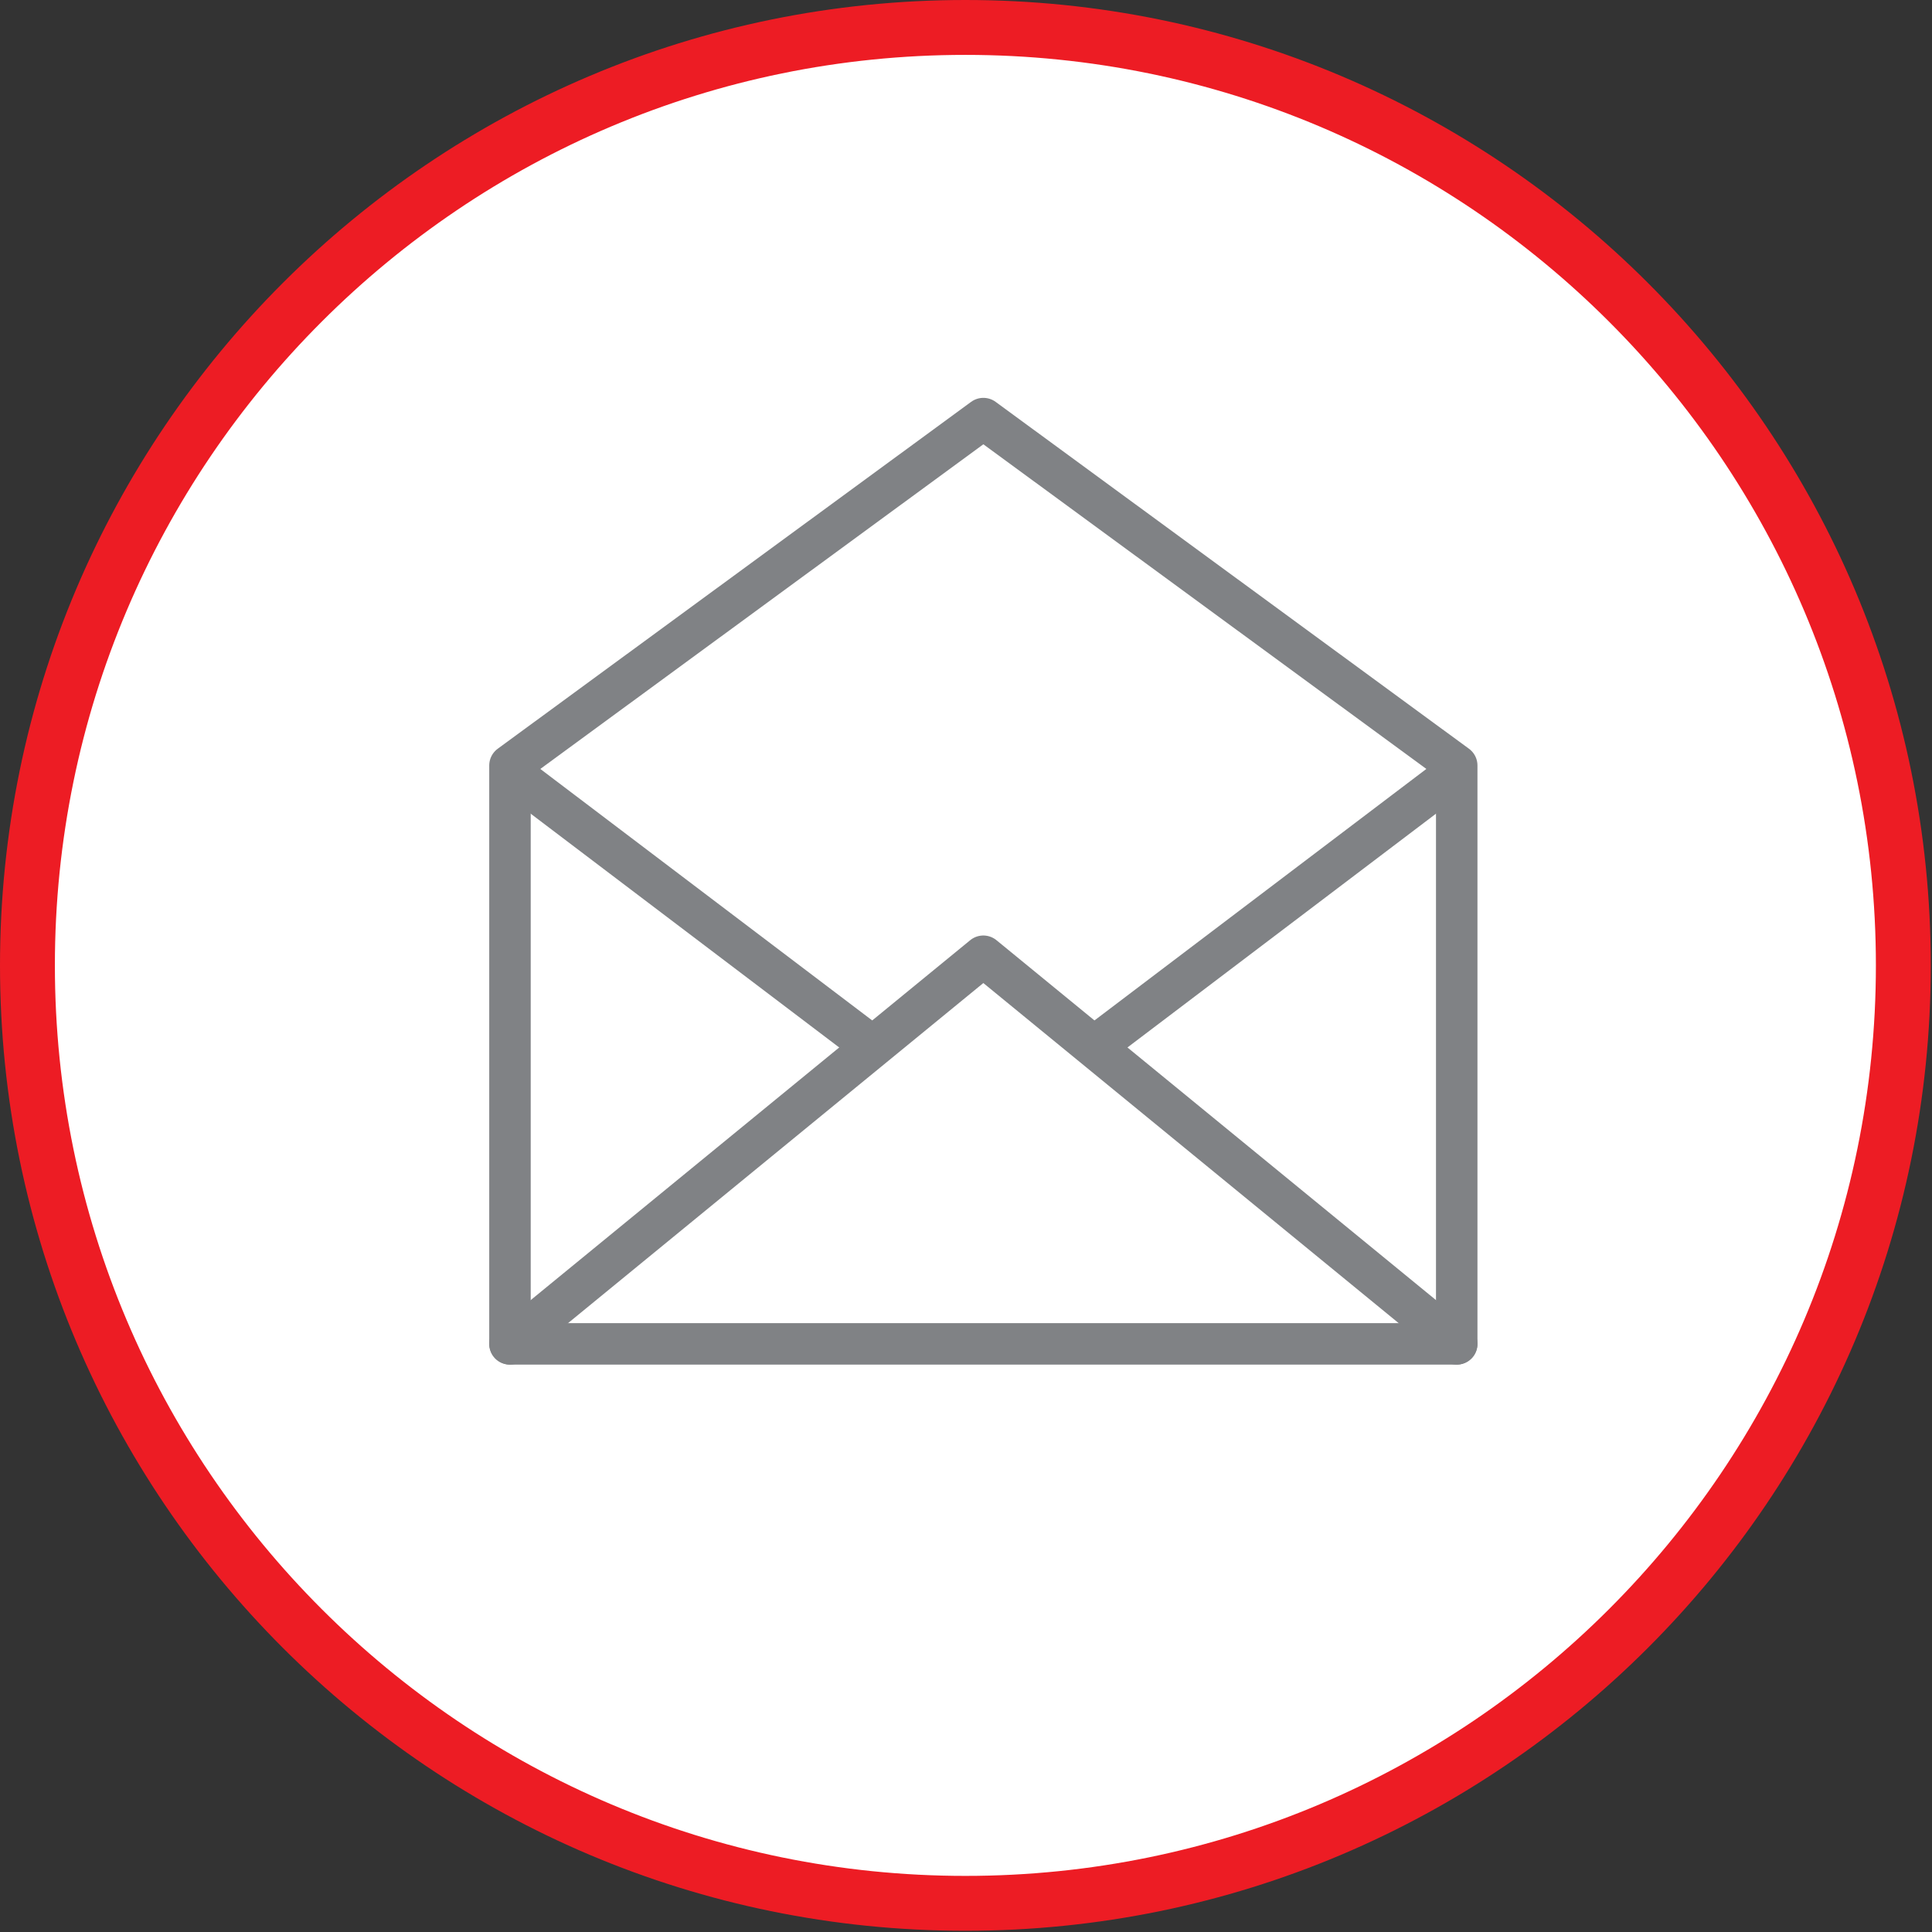 <?xml version="1.0" encoding="UTF-8" standalone="no"?><!DOCTYPE svg PUBLIC "-//W3C//DTD SVG 1.1//EN" "http://www.w3.org/Graphics/SVG/1.1/DTD/svg11.dtd"><svg width="100%" height="100%" viewBox="0 0 880 880" version="1.1" xmlns="http://www.w3.org/2000/svg" xmlns:xlink="http://www.w3.org/1999/xlink" xml:space="preserve" xmlns:serif="http://www.serif.com/" style="fill-rule:evenodd;clip-rule:evenodd;stroke-linecap:round;stroke-linejoin:round;stroke-miterlimit:22.926;"><rect x="0" y="0" width="880" height="880" fill="#333333" stroke="none"/><g><clipPath id="_clip1"><path d="M142.983,-22.153c-188.23,82.986 -318.351,260.834 -318.351,466.84c-0,285.365 249.722,516.719 557.76,516.719c231.493,0 430.035,-130.659 514.41,-316.719l0,-400c-53.125,-117.187 -151.58,-212.413 -275.017,-266.84l-478.802,0Z" clip-rule="nonzero"/></clipPath><g clip-path="url(#_clip1)"><path d="M866.944,439.722c0,235.955 -191.267,427.222 -427.222,427.222c-235.955,0 -427.222,-191.267 -427.222,-427.222c0,-235.955 191.267,-427.222 427.222,-427.222c235.955,0 427.222,191.267 427.222,427.222" style="fill:#fff;fill-rule:nonzero;"/><path d="M866.944,439.722c0,-235.79 -191.431,-427.222 -427.222,-427.222c-235.79,0 -427.222,191.432 -427.222,427.222c0,235.791 191.432,427.222 427.222,427.222c235.791,0 427.222,-191.431 427.222,-427.222Z" style="fill:none;stroke:#ed1c24;stroke-width:25px;"/><path d="M232.285,612.118l431.232,0l0,-263.455l-215.607,-158.003l-215.625,158.003l-0,263.455Z" style="fill:none;fill-rule:nonzero;stroke:#808285;stroke-width:18.89px;"/><path d="M663.521,612.118l-215.625,-176.562l-215.608,176.562" style="fill:none;fill-rule:nonzero;stroke:#808285;stroke-width:18.89px;"/><path d="M236.811,355.049l156.875,118.871" style="fill:none;fill-rule:nonzero;stroke:#808285;stroke-width:18.89px;"/><path d="M658.988,355.049l-156.875,118.871" style="fill:none;fill-rule:nonzero;stroke:#808285;stroke-width:18.89px;"/></g></g></svg>